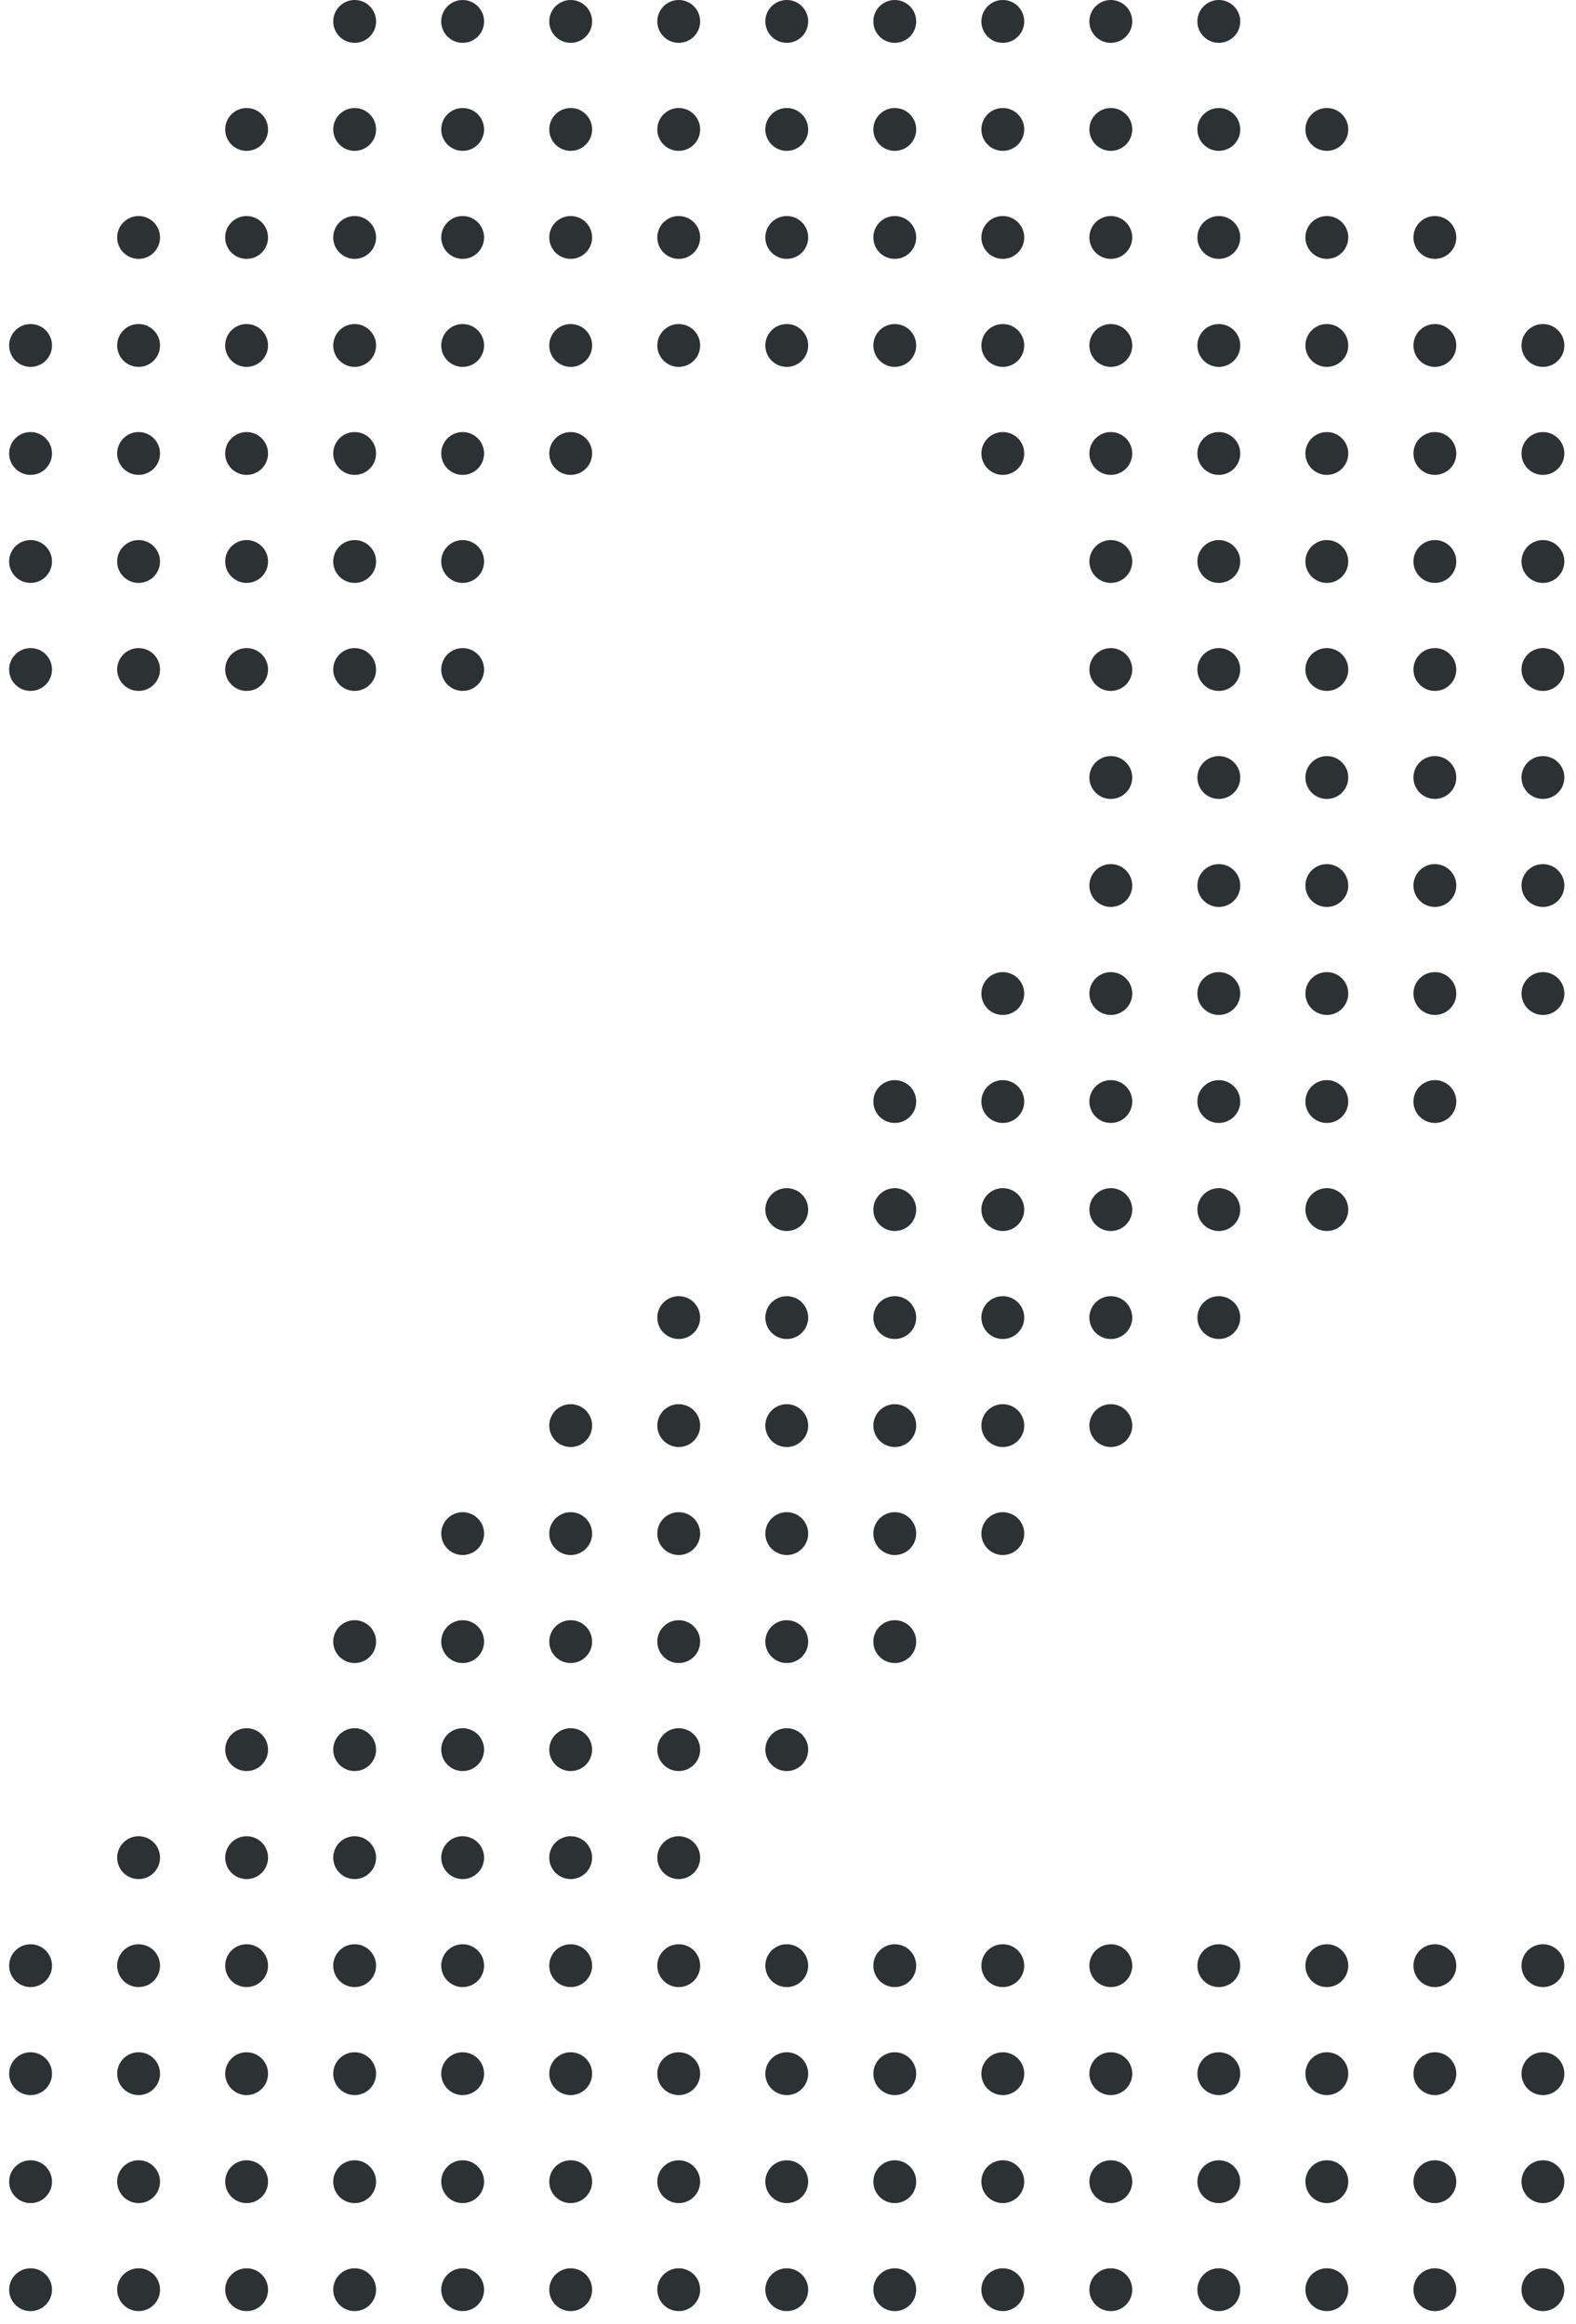 <svg width="99" height="146" viewBox="0 0 99 146" fill="none" xmlns="http://www.w3.org/2000/svg">
<circle cx="69.778" cy="1.346" r="1.346" transform="rotate(90 69.778 1.346)" fill="#2C3133"/>
<circle cx="69.778" cy="75.992" r="1.346" transform="rotate(90 69.778 75.992)" fill="#2C3133"/>
<circle cx="56.207" cy="1.346" r="1.346" transform="rotate(90 56.207 1.346)" fill="#2C3133"/>
<circle cx="56.207" cy="75.992" r="1.346" transform="rotate(90 56.207 75.992)" fill="#2C3133"/>
<circle cx="42.636" cy="1.346" r="1.346" transform="rotate(90 42.636 1.346)" fill="#2C3133"/>
<circle cx="29.063" cy="1.346" r="1.346" transform="rotate(90 29.063 1.346)" fill="#2C3133"/>
<circle cx="22.279" cy="1.346" r="1.346" transform="rotate(90 22.279 1.346)" fill="#2C3133"/>
<circle cx="83.348" cy="75.992" r="1.346" transform="rotate(90 83.348 75.992)" fill="#2C3133"/>
<circle cx="62.993" cy="1.346" r="1.346" transform="rotate(90 62.993 1.346)" fill="#2C3133"/>
<circle cx="62.993" cy="75.992" r="1.346" transform="rotate(90 62.993 75.992)" fill="#2C3133"/>
<circle cx="49.422" cy="1.346" r="1.346" transform="rotate(90 49.422 1.346)" fill="#2C3133"/>
<circle cx="49.422" cy="75.992" r="1.346" transform="rotate(90 49.422 75.992)" fill="#2C3133"/>
<circle cx="35.849" cy="1.346" r="1.346" transform="rotate(90 35.849 1.346)" fill="#2C3133"/>
<circle cx="76.563" cy="1.346" r="1.346" transform="rotate(90 76.563 1.346)" fill="#2C3133"/>
<circle cx="76.563" cy="75.992" r="1.346" transform="rotate(90 76.563 75.992)" fill="#2C3133"/>
<circle cx="69.778" cy="8.132" r="1.346" transform="rotate(90 69.778 8.132)" fill="#2C3133"/>
<circle cx="69.778" cy="82.778" r="1.346" transform="rotate(90 69.778 82.778)" fill="#2C3133"/>
<circle cx="56.207" cy="8.132" r="1.346" transform="rotate(90 56.207 8.132)" fill="#2C3133"/>
<circle cx="56.207" cy="82.777" r="1.346" transform="rotate(90 56.207 82.777)" fill="#2C3133"/>
<circle cx="42.636" cy="8.132" r="1.346" transform="rotate(90 42.636 8.132)" fill="#2C3133"/>
<circle cx="42.636" cy="82.777" r="1.346" transform="rotate(90 42.636 82.777)" fill="#2C3133"/>
<circle cx="29.063" cy="8.132" r="1.346" transform="rotate(90 29.063 8.132)" fill="#2C3133"/>
<circle cx="83.348" cy="8.132" r="1.346" transform="rotate(90 83.348 8.132)" fill="#2C3133"/>
<circle cx="15.492" cy="8.132" r="1.346" transform="rotate(90 15.492 8.132)" fill="#2C3133"/>
<circle cx="62.993" cy="8.132" r="1.346" transform="rotate(90 62.993 8.132)" fill="#2C3133"/>
<circle cx="62.993" cy="82.777" r="1.346" transform="rotate(90 62.993 82.777)" fill="#2C3133"/>
<circle cx="49.422" cy="8.132" r="1.346" transform="rotate(90 49.422 8.132)" fill="#2C3133"/>
<circle cx="49.422" cy="82.778" r="1.346" transform="rotate(90 49.422 82.778)" fill="#2C3133"/>
<circle cx="35.849" cy="8.132" r="1.346" transform="rotate(90 35.849 8.132)" fill="#2C3133"/>
<circle cx="22.278" cy="8.132" r="1.346" transform="rotate(90 22.278 8.132)" fill="#2C3133"/>
<circle cx="76.563" cy="8.132" r="1.346" transform="rotate(90 76.563 8.132)" fill="#2C3133"/>
<circle cx="76.563" cy="82.777" r="1.346" transform="rotate(90 76.563 82.777)" fill="#2C3133"/>
<circle cx="69.778" cy="14.918" r="1.346" transform="rotate(90 69.778 14.918)" fill="#2C3133"/>
<circle cx="69.778" cy="89.563" r="1.346" transform="rotate(90 69.778 89.563)" fill="#2C3133"/>
<circle cx="56.207" cy="14.918" r="1.346" transform="rotate(90 56.207 14.918)" fill="#2C3133"/>
<circle cx="56.207" cy="89.563" r="1.346" transform="rotate(90 56.207 89.563)" fill="#2C3133"/>
<circle cx="42.636" cy="14.918" r="1.346" transform="rotate(90 42.636 14.918)" fill="#2C3133"/>
<circle cx="42.636" cy="89.563" r="1.346" transform="rotate(90 42.636 89.563)" fill="#2C3133"/>
<circle cx="29.063" cy="14.918" r="1.346" transform="rotate(90 29.063 14.918)" fill="#2C3133"/>
<circle cx="83.348" cy="14.918" r="1.346" transform="rotate(90 83.348 14.918)" fill="#2C3133"/>
<circle cx="15.491" cy="14.918" r="1.346" transform="rotate(90 15.491 14.918)" fill="#2C3133"/>
<circle cx="62.993" cy="14.918" r="1.346" transform="rotate(90 62.993 14.918)" fill="#2C3133"/>
<circle cx="62.993" cy="89.563" r="1.346" transform="rotate(90 62.993 89.563)" fill="#2C3133"/>
<circle cx="62.994" cy="96.349" r="1.346" transform="rotate(90 62.994 96.349)" fill="#2C3133"/>
<circle cx="49.422" cy="14.918" r="1.346" transform="rotate(90 49.422 14.918)" fill="#2C3133"/>
<circle cx="49.422" cy="89.564" r="1.346" transform="rotate(90 49.422 89.564)" fill="#2C3133"/>
<circle cx="35.849" cy="14.918" r="1.346" transform="rotate(90 35.849 14.918)" fill="#2C3133"/>
<circle cx="90.135" cy="14.918" r="1.346" transform="rotate(90 90.135 14.918)" fill="#2C3133"/>
<circle cx="35.849" cy="89.563" r="1.346" transform="rotate(90 35.849 89.563)" fill="#2C3133"/>
<circle cx="22.278" cy="14.918" r="1.346" transform="rotate(90 22.278 14.918)" fill="#2C3133"/>
<circle cx="76.563" cy="14.918" r="1.346" transform="rotate(90 76.563 14.918)" fill="#2C3133"/>
<circle cx="8.706" cy="14.918" r="1.346" transform="rotate(90 8.706 14.918)" fill="#2C3133"/>
<circle cx="69.778" cy="21.704" r="1.346" transform="rotate(90 69.778 21.704)" fill="#2C3133"/>
<circle cx="56.207" cy="21.704" r="1.346" transform="rotate(90 56.207 21.704)" fill="#2C3133"/>
<circle cx="56.207" cy="96.349" r="1.346" transform="rotate(90 56.207 96.349)" fill="#2C3133"/>
<circle cx="56.207" cy="103.135" r="1.346" transform="rotate(90 56.207 103.135)" fill="#2C3133"/>
<circle cx="42.636" cy="21.704" r="1.346" transform="rotate(90 42.636 21.704)" fill="#2C3133"/>
<circle cx="96.922" cy="21.704" r="1.346" transform="rotate(90 96.922 21.704)" fill="#2C3133"/>
<circle cx="42.636" cy="96.349" r="1.346" transform="rotate(90 42.636 96.349)" fill="#2C3133"/>
<circle cx="29.063" cy="21.704" r="1.346" transform="rotate(90 29.063 21.704)" fill="#2C3133"/>
<circle cx="83.348" cy="21.704" r="1.346" transform="rotate(90 83.348 21.704)" fill="#2C3133"/>
<circle cx="29.063" cy="96.349" r="1.346" transform="rotate(90 29.063 96.349)" fill="#2C3133"/>
<circle cx="15.491" cy="21.704" r="1.346" transform="rotate(90 15.491 21.704)" fill="#2C3133"/>
<circle cx="62.993" cy="21.704" r="1.346" transform="rotate(90 62.993 21.704)" fill="#2C3133"/>
<circle cx="62.994" cy="28.489" r="1.346" transform="rotate(90 62.994 28.489)" fill="#2C3133"/>
<circle cx="49.422" cy="21.704" r="1.346" transform="rotate(90 49.422 21.704)" fill="#2C3133"/>
<circle cx="49.422" cy="96.349" r="1.346" transform="rotate(90 49.422 96.349)" fill="#2C3133"/>
<circle cx="35.849" cy="21.704" r="1.346" transform="rotate(90 35.849 21.704)" fill="#2C3133"/>
<circle cx="90.135" cy="21.704" r="1.346" transform="rotate(90 90.135 21.704)" fill="#2C3133"/>
<circle cx="35.849" cy="96.349" r="1.346" transform="rotate(90 35.849 96.349)" fill="#2C3133"/>
<circle cx="22.278" cy="21.704" r="1.346" transform="rotate(90 22.278 21.704)" fill="#2C3133"/>
<circle cx="76.563" cy="21.704" r="1.346" transform="rotate(90 76.563 21.704)" fill="#2C3133"/>
<circle cx="8.706" cy="21.704" r="1.346" transform="rotate(90 8.706 21.704)" fill="#2C3133"/>
<circle cx="1.921" cy="21.704" r="1.346" transform="rotate(90 1.921 21.704)" fill="#2C3133"/>
<circle cx="69.778" cy="28.49" r="1.346" transform="rotate(90 69.778 28.49)" fill="#2C3133"/>
<circle cx="96.922" cy="28.49" r="1.346" transform="rotate(90 96.922 28.49)" fill="#2C3133"/>
<circle cx="42.636" cy="103.135" r="1.346" transform="rotate(90 42.636 103.135)" fill="#2C3133"/>
<circle cx="29.063" cy="28.49" r="1.346" transform="rotate(90 29.063 28.49)" fill="#2C3133"/>
<circle cx="83.348" cy="28.49" r="1.346" transform="rotate(90 83.348 28.49)" fill="#2C3133"/>
<circle cx="29.063" cy="103.135" r="1.346" transform="rotate(90 29.063 103.135)" fill="#2C3133"/>
<circle cx="15.491" cy="28.49" r="1.346" transform="rotate(90 15.491 28.49)" fill="#2C3133"/>
<circle cx="1.92" cy="28.49" r="1.346" transform="rotate(90 1.92 28.49)" fill="#2C3133"/>
<circle cx="49.422" cy="103.135" r="1.346" transform="rotate(90 49.422 103.135)" fill="#2C3133"/>
<circle cx="49.423" cy="109.921" r="1.346" transform="rotate(90 49.423 109.921)" fill="#2C3133"/>
<circle cx="35.849" cy="28.49" r="1.346" transform="rotate(90 35.849 28.49)" fill="#2C3133"/>
<circle cx="90.135" cy="28.49" r="1.346" transform="rotate(90 90.135 28.49)" fill="#2C3133"/>
<circle cx="35.849" cy="103.135" r="1.346" transform="rotate(90 35.849 103.135)" fill="#2C3133"/>
<circle cx="22.278" cy="28.49" r="1.346" transform="rotate(90 22.278 28.49)" fill="#2C3133"/>
<circle cx="76.563" cy="28.49" r="1.346" transform="rotate(90 76.563 28.49)" fill="#2C3133"/>
<circle cx="22.278" cy="103.135" r="1.346" transform="rotate(90 22.278 103.135)" fill="#2C3133"/>
<circle cx="8.706" cy="28.489" r="1.346" transform="rotate(90 8.706 28.489)" fill="#2C3133"/>
<circle cx="69.778" cy="35.276" r="1.346" transform="rotate(90 69.778 35.276)" fill="#2C3133"/>
<circle cx="96.921" cy="35.276" r="1.346" transform="rotate(90 96.921 35.276)" fill="#2C3133"/>
<circle cx="42.636" cy="109.921" r="1.346" transform="rotate(90 42.636 109.921)" fill="#2C3133"/>
<circle cx="42.636" cy="116.707" r="1.346" transform="rotate(90 42.636 116.707)" fill="#2C3133"/>
<circle cx="29.063" cy="35.276" r="1.346" transform="rotate(90 29.063 35.276)" fill="#2C3133"/>
<circle cx="83.348" cy="35.276" r="1.346" transform="rotate(90 83.348 35.276)" fill="#2C3133"/>
<circle cx="29.063" cy="109.921" r="1.346" transform="rotate(90 29.063 109.921)" fill="#2C3133"/>
<circle cx="15.492" cy="35.276" r="1.346" transform="rotate(90 15.492 35.276)" fill="#2C3133"/>
<circle cx="15.493" cy="109.921" r="1.346" transform="rotate(90 15.493 109.921)" fill="#2C3133"/>
<circle cx="1.92" cy="35.276" r="1.346" transform="rotate(90 1.92 35.276)" fill="#2C3133"/>
<circle cx="90.135" cy="35.276" r="1.346" transform="rotate(90 90.135 35.276)" fill="#2C3133"/>
<circle cx="35.849" cy="109.921" r="1.346" transform="rotate(90 35.849 109.921)" fill="#2C3133"/>
<circle cx="22.278" cy="35.276" r="1.346" transform="rotate(90 22.278 35.276)" fill="#2C3133"/>
<circle cx="76.563" cy="35.276" r="1.346" transform="rotate(90 76.563 35.276)" fill="#2C3133"/>
<circle cx="22.278" cy="109.921" r="1.346" transform="rotate(90 22.278 109.921)" fill="#2C3133"/>
<circle cx="8.706" cy="35.276" r="1.346" transform="rotate(90 8.706 35.276)" fill="#2C3133"/>
<circle cx="69.778" cy="42.062" r="1.346" transform="rotate(90 69.778 42.062)" fill="#2C3133"/>
<circle cx="96.921" cy="42.062" r="1.346" transform="rotate(90 96.921 42.062)" fill="#2C3133"/>
<circle cx="29.063" cy="42.062" r="1.346" transform="rotate(90 29.063 42.062)" fill="#2C3133"/>
<circle cx="83.348" cy="42.062" r="1.346" transform="rotate(90 83.348 42.062)" fill="#2C3133"/>
<circle cx="29.063" cy="116.707" r="1.346" transform="rotate(90 29.063 116.707)" fill="#2C3133"/>
<circle cx="15.492" cy="42.062" r="1.346" transform="rotate(90 15.492 42.062)" fill="#2C3133"/>
<circle cx="15.493" cy="116.707" r="1.346" transform="rotate(90 15.493 116.707)" fill="#2C3133"/>
<circle cx="1.92" cy="42.062" r="1.346" transform="rotate(90 1.92 42.062)" fill="#2C3133"/>
<circle cx="90.135" cy="42.062" r="1.346" transform="rotate(90 90.135 42.062)" fill="#2C3133"/>
<circle cx="35.849" cy="116.707" r="1.346" transform="rotate(90 35.849 116.707)" fill="#2C3133"/>
<circle cx="22.278" cy="42.062" r="1.346" transform="rotate(90 22.278 42.062)" fill="#2C3133"/>
<circle cx="76.563" cy="42.062" r="1.346" transform="rotate(90 76.563 42.062)" fill="#2C3133"/>
<circle cx="22.278" cy="116.707" r="1.346" transform="rotate(90 22.278 116.707)" fill="#2C3133"/>
<circle cx="8.706" cy="42.062" r="1.346" transform="rotate(90 8.706 42.062)" fill="#2C3133"/>
<circle cx="8.707" cy="116.707" r="1.346" transform="rotate(90 8.707 116.707)" fill="#2C3133"/>
<circle cx="69.778" cy="48.847" r="1.346" transform="rotate(90 69.778 48.847)" fill="#2C3133"/>
<circle cx="69.778" cy="123.493" r="1.346" transform="rotate(90 69.778 123.493)" fill="#2C3133"/>
<circle cx="56.207" cy="123.493" r="1.346" transform="rotate(90 56.207 123.493)" fill="#2C3133"/>
<circle cx="96.922" cy="48.847" r="1.346" transform="rotate(90 96.922 48.847)" fill="#2C3133"/>
<circle cx="42.636" cy="123.493" r="1.346" transform="rotate(90 42.636 123.493)" fill="#2C3133"/>
<circle cx="96.922" cy="123.493" r="1.346" transform="rotate(90 96.922 123.493)" fill="#2C3133"/>
<circle cx="83.348" cy="48.848" r="1.346" transform="rotate(90 83.348 48.848)" fill="#2C3133"/>
<circle cx="29.063" cy="123.493" r="1.346" transform="rotate(90 29.063 123.493)" fill="#2C3133"/>
<circle cx="83.348" cy="123.493" r="1.346" transform="rotate(90 83.348 123.493)" fill="#2C3133"/>
<circle cx="15.492" cy="123.493" r="1.346" transform="rotate(90 15.492 123.493)" fill="#2C3133"/>
<circle cx="1.921" cy="123.493" r="1.346" transform="rotate(90 1.921 123.493)" fill="#2C3133"/>
<circle cx="62.993" cy="123.493" r="1.346" transform="rotate(90 62.993 123.493)" fill="#2C3133"/>
<circle cx="49.422" cy="123.493" r="1.346" transform="rotate(90 49.422 123.493)" fill="#2C3133"/>
<circle cx="90.135" cy="48.847" r="1.346" transform="rotate(90 90.135 48.847)" fill="#2C3133"/>
<circle cx="35.849" cy="123.493" r="1.346" transform="rotate(90 35.849 123.493)" fill="#2C3133"/>
<circle cx="90.135" cy="123.493" r="1.346" transform="rotate(90 90.135 123.493)" fill="#2C3133"/>
<circle cx="76.563" cy="48.847" r="1.346" transform="rotate(90 76.563 48.847)" fill="#2C3133"/>
<circle cx="22.278" cy="123.493" r="1.346" transform="rotate(90 22.278 123.493)" fill="#2C3133"/>
<circle cx="76.563" cy="123.493" r="1.346" transform="rotate(90 76.563 123.493)" fill="#2C3133"/>
<circle cx="8.707" cy="123.493" r="1.346" transform="rotate(90 8.707 123.493)" fill="#2C3133"/>
<circle cx="69.778" cy="55.633" r="1.346" transform="rotate(90 69.778 55.633)" fill="#2C3133"/>
<circle cx="69.778" cy="130.279" r="1.346" transform="rotate(90 69.778 130.279)" fill="#2C3133"/>
<circle cx="56.207" cy="130.279" r="1.346" transform="rotate(90 56.207 130.279)" fill="#2C3133"/>
<circle cx="96.922" cy="55.634" r="1.346" transform="rotate(90 96.922 55.634)" fill="#2C3133"/>
<circle cx="42.636" cy="130.279" r="1.346" transform="rotate(90 42.636 130.279)" fill="#2C3133"/>
<circle cx="96.922" cy="130.279" r="1.346" transform="rotate(90 96.922 130.279)" fill="#2C3133"/>
<circle cx="83.348" cy="55.634" r="1.346" transform="rotate(90 83.348 55.634)" fill="#2C3133"/>
<circle cx="29.063" cy="130.279" r="1.346" transform="rotate(90 29.063 130.279)" fill="#2C3133"/>
<circle cx="83.348" cy="130.279" r="1.346" transform="rotate(90 83.348 130.279)" fill="#2C3133"/>
<circle cx="15.492" cy="130.279" r="1.346" transform="rotate(90 15.492 130.279)" fill="#2C3133"/>
<circle cx="1.921" cy="130.279" r="1.346" transform="rotate(90 1.921 130.279)" fill="#2C3133"/>
<circle cx="62.993" cy="130.279" r="1.346" transform="rotate(90 62.993 130.279)" fill="#2C3133"/>
<circle cx="49.422" cy="130.279" r="1.346" transform="rotate(90 49.422 130.279)" fill="#2C3133"/>
<circle cx="90.135" cy="55.633" r="1.346" transform="rotate(90 90.135 55.633)" fill="#2C3133"/>
<circle cx="35.849" cy="130.279" r="1.346" transform="rotate(90 35.849 130.279)" fill="#2C3133"/>
<circle cx="90.135" cy="130.279" r="1.346" transform="rotate(90 90.135 130.279)" fill="#2C3133"/>
<circle cx="76.563" cy="55.634" r="1.346" transform="rotate(90 76.563 55.634)" fill="#2C3133"/>
<circle cx="22.278" cy="130.279" r="1.346" transform="rotate(90 22.278 130.279)" fill="#2C3133"/>
<circle cx="76.563" cy="130.279" r="1.346" transform="rotate(90 76.563 130.279)" fill="#2C3133"/>
<circle cx="8.707" cy="130.279" r="1.346" transform="rotate(90 8.707 130.279)" fill="#2C3133"/>
<circle cx="69.778" cy="62.419" r="1.346" transform="rotate(90 69.778 62.419)" fill="#2C3133"/>
<circle cx="69.778" cy="137.065" r="1.346" transform="rotate(90 69.778 137.065)" fill="#2C3133"/>
<circle cx="56.207" cy="137.065" r="1.346" transform="rotate(90 56.207 137.065)" fill="#2C3133"/>
<circle cx="42.636" cy="137.065" r="1.346" transform="rotate(90 42.636 137.065)" fill="#2C3133"/>
<circle cx="96.922" cy="137.065" r="1.346" transform="rotate(90 96.922 137.065)" fill="#2C3133"/>
<circle cx="83.348" cy="62.419" r="1.346" transform="rotate(90 83.348 62.419)" fill="#2C3133"/>
<circle cx="29.063" cy="137.064" r="1.346" transform="rotate(90 29.063 137.064)" fill="#2C3133"/>
<circle cx="83.348" cy="137.064" r="1.346" transform="rotate(90 83.348 137.064)" fill="#2C3133"/>
<circle cx="15.492" cy="137.065" r="1.346" transform="rotate(90 15.492 137.065)" fill="#2C3133"/>
<circle cx="1.921" cy="137.065" r="1.346" transform="rotate(90 1.921 137.065)" fill="#2C3133"/>
<circle cx="62.992" cy="62.419" r="1.346" transform="rotate(90 62.992 62.419)" fill="#2C3133"/>
<circle cx="62.992" cy="137.064" r="1.346" transform="rotate(90 62.992 137.064)" fill="#2C3133"/>
<circle cx="49.422" cy="137.065" r="1.346" transform="rotate(90 49.422 137.065)" fill="#2C3133"/>
<circle cx="90.135" cy="62.419" r="1.346" transform="rotate(90 90.135 62.419)" fill="#2C3133"/>
<circle cx="96.924" cy="62.419" r="1.346" transform="rotate(90 96.924 62.419)" fill="#2C3133"/>
<circle cx="35.849" cy="137.065" r="1.346" transform="rotate(90 35.849 137.065)" fill="#2C3133"/>
<circle cx="90.135" cy="137.065" r="1.346" transform="rotate(90 90.135 137.065)" fill="#2C3133"/>
<circle cx="76.563" cy="62.419" r="1.346" transform="rotate(90 76.563 62.419)" fill="#2C3133"/>
<circle cx="22.278" cy="137.065" r="1.346" transform="rotate(90 22.278 137.065)" fill="#2C3133"/>
<circle cx="76.563" cy="137.065" r="1.346" transform="rotate(90 76.563 137.065)" fill="#2C3133"/>
<circle cx="8.707" cy="137.064" r="1.346" transform="rotate(90 8.707 137.064)" fill="#2C3133"/>
<circle cx="69.778" cy="69.205" r="1.346" transform="rotate(90 69.778 69.205)" fill="#2C3133"/>
<circle cx="69.778" cy="143.851" r="1.346" transform="rotate(90 69.778 143.851)" fill="#2C3133"/>
<circle cx="56.207" cy="69.205" r="1.346" transform="rotate(90 56.207 69.205)" fill="#2C3133"/>
<circle cx="56.207" cy="143.851" r="1.346" transform="rotate(90 56.207 143.851)" fill="#2C3133"/>
<circle cx="42.636" cy="143.85" r="1.346" transform="rotate(90 42.636 143.85)" fill="#2C3133"/>
<circle cx="96.921" cy="143.85" r="1.346" transform="rotate(90 96.921 143.85)" fill="#2C3133"/>
<circle cx="83.348" cy="69.205" r="1.346" transform="rotate(90 83.348 69.205)" fill="#2C3133"/>
<circle cx="29.063" cy="143.85" r="1.346" transform="rotate(90 29.063 143.85)" fill="#2C3133"/>
<circle cx="83.348" cy="143.85" r="1.346" transform="rotate(90 83.348 143.85)" fill="#2C3133"/>
<circle cx="15.493" cy="143.851" r="1.346" transform="rotate(90 15.493 143.851)" fill="#2C3133"/>
<circle cx="1.921" cy="143.851" r="1.346" transform="rotate(90 1.921 143.851)" fill="#2C3133"/>
<circle cx="62.993" cy="69.205" r="1.346" transform="rotate(90 62.993 69.205)" fill="#2C3133"/>
<circle cx="62.993" cy="143.85" r="1.346" transform="rotate(90 62.993 143.85)" fill="#2C3133"/>
<circle cx="49.422" cy="143.851" r="1.346" transform="rotate(90 49.422 143.851)" fill="#2C3133"/>
<circle cx="90.135" cy="69.205" r="1.346" transform="rotate(90 90.135 69.205)" fill="#2C3133"/>
<circle cx="35.849" cy="143.851" r="1.346" transform="rotate(90 35.849 143.851)" fill="#2C3133"/>
<circle cx="90.135" cy="143.851" r="1.346" transform="rotate(90 90.135 143.851)" fill="#2C3133"/>
<circle cx="76.563" cy="69.205" r="1.346" transform="rotate(90 76.563 69.205)" fill="#2C3133"/>
<circle cx="22.278" cy="143.85" r="1.346" transform="rotate(90 22.278 143.85)" fill="#2C3133"/>
<circle cx="76.563" cy="143.85" r="1.346" transform="rotate(90 76.563 143.85)" fill="#2C3133"/>
<circle cx="8.707" cy="143.85" r="1.346" transform="rotate(90 8.707 143.85)" fill="#2C3133"/>
</svg>
